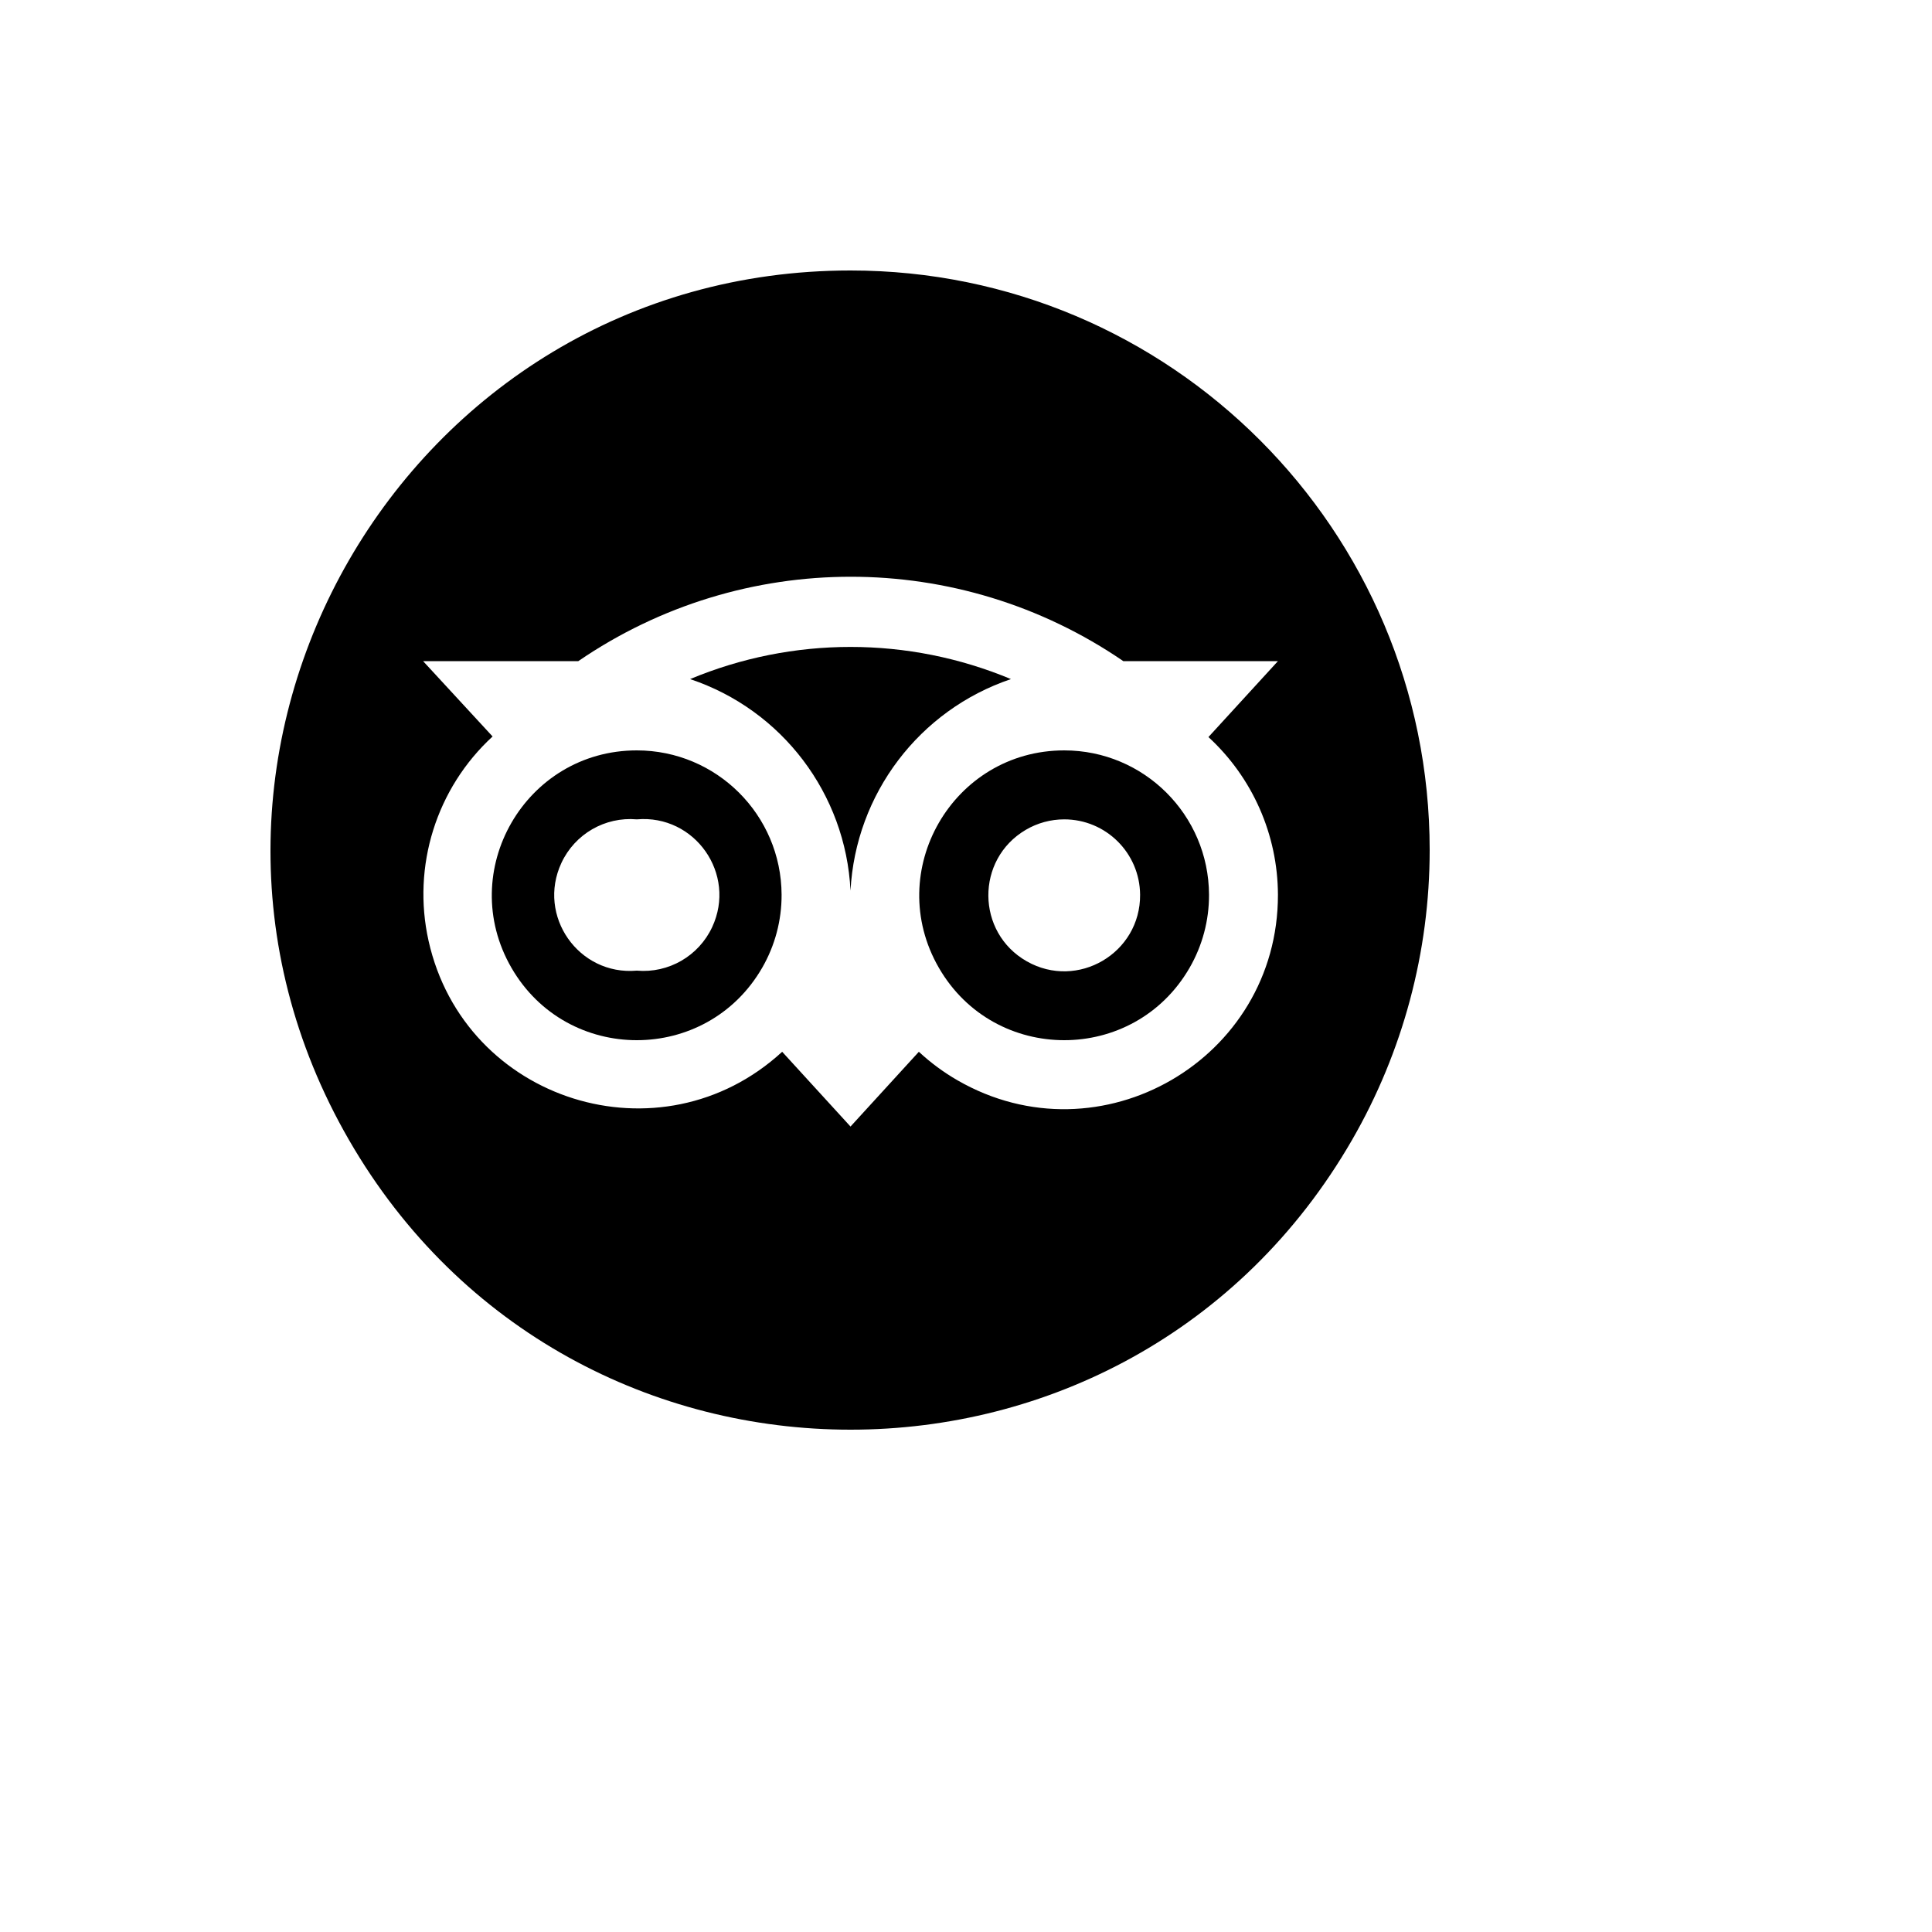 <svg xmlns="http://www.w3.org/2000/svg" version="1.1" xmlns:xlink="http://www.w3.org/1999/xlink" width="100%" height="100%" id="svgWorkerArea" viewBox="-25 -25 625 625" xmlns:idraw="https://idraw.muisca.co" style="background: white;"><defs id="defsdoc"><pattern id="patternBool" x="0" y="0" width="10" height="10" patternUnits="userSpaceOnUse" patternTransform="rotate(35)"><circle cx="5" cy="5" r="4" style="stroke: none;fill: #ff000070;"></circle></pattern></defs><g id="fileImp-933128778" class="cosito"><path id="pathImp-39654109" class="grouped" d="M181.004 217.75C144.947 217.75 122.411 256.812 140.441 288.062 158.469 319.313 203.54 319.313 221.57 288.062 225.712 280.881 227.878 272.728 227.844 264.437 227.741 238.622 206.8 217.75 181.004 217.75 181.004 217.75 181.004 217.75 181.004 217.75M181.004 289C162.182 290.65 148.634 271.29 156.616 254.153 160.977 244.793 170.724 239.16 181.004 240.062 199.826 238.412 213.374 257.772 205.393 274.909 201.031 284.269 191.285 289.902 181.004 289 181.004 289 181.004 289 181.004 289M319.276 217.75C283.218 217.75 260.683 256.812 278.712 288.062 296.74 319.313 341.812 319.313 359.841 288.062 363.984 280.881 366.149 272.728 366.116 264.437 366.013 238.622 345.072 217.75 319.276 217.75 319.276 217.75 319.276 217.75 319.276 217.75M343.82 264.437C343.964 283.345 323.602 295.318 307.167 285.99 290.733 276.66 290.552 253.026 306.843 243.447 310.612 241.23 314.905 240.062 319.276 240.062 332.758 240.062 343.717 250.945 343.82 264.437 343.82 264.437 343.82 264.437 343.82 264.437"></path><path id="pathImp-167505493" class="grouped" d="M250.14 62.5C105.91 62.5 15.766 218.749 87.881 343.75 159.996 468.75 340.284 468.75 412.399 343.75 428.842 315.246 437.5 282.913 437.5 250 437.5 146.447 353.615 62.5 250.14 62.5 250.14 62.5 250.14 62.5 250.14 62.5M388.412 264.437C388.487 317.698 330.92 351.066 284.792 324.501 280.277 321.9 276.069 318.797 272.248 315.25 272.248 315.25 250.14 339.437 250.14 339.437 250.14 339.437 228.032 315.25 228.032 315.25 188.8 351.334 125.248 331.386 113.637 279.345 108.249 255.192 116.144 229.997 134.352 213.25 134.352 213.25 111.868 188.875 111.868 188.875 111.868 188.875 162.081 188.875 162.081 188.875 215.222 152.476 285.246 152.476 338.387 188.875 338.387 188.875 388.412 188.875 388.412 188.875 388.412 188.875 365.928 213.437 365.928 213.437 380.2 226.559 388.348 245.044 388.412 264.437 388.412 264.437 388.412 264.437 388.412 264.437"></path><path id="pathImp-302768996" class="grouped" d="M302.039 194.687C268.829 180.812 231.451 180.812 198.241 194.687 227.981 204.617 248.585 231.79 250.14 263.125 251.798 231.827 272.363 204.707 302.039 194.687 302.039 194.687 302.039 194.687 302.039 194.687"></path></g></svg>